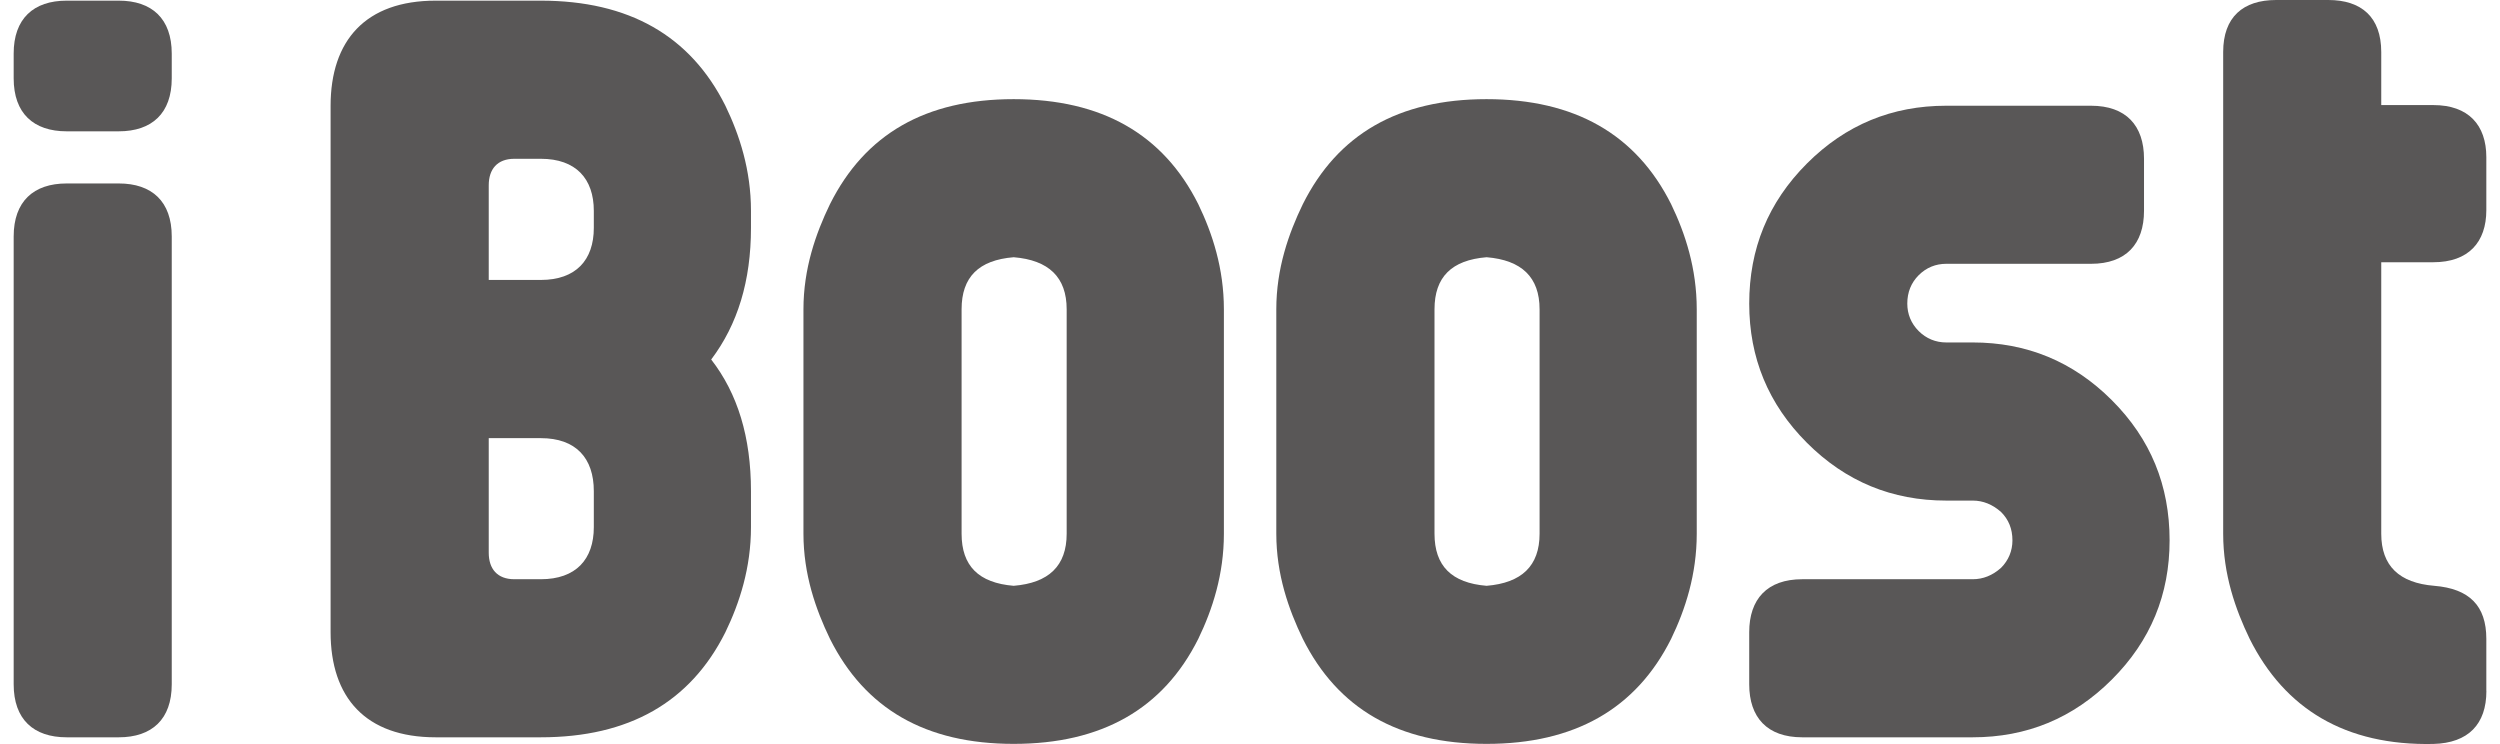 <?xml version="1.0" encoding="utf-8"?>
<!-- Generator: Adobe Illustrator 24.3.0, SVG Export Plug-In . SVG Version: 6.00 Build 0)  -->
<svg version="1.1" id="レイヤー_1" xmlns="http://www.w3.org/2000/svg" xmlns:xlink="http://www.w3.org/1999/xlink" x="0px"
	 y="0px" viewBox="0 0 3840 1142.8" style="enable-background:new 0 0 3840 1142.8;" xml:space="preserve">
<style type="text/css">
	.st0{fill:#595757;}
</style>
<g>
	<path class="st0" d="M263.8,120.3c0,53.8-30.5,81.4-81.4,81.4h-80c-50.9,0-81.4-27.6-81.4-81.4V82.5C20.9,28.6,51.5,1,102.4,1h80
		c50.9,0,81.4,27.6,81.4,81.4V120.3z M263.8,1051.1c0,53.8-30.5,81.4-81.4,81.4h-80c-50.9,0-81.4-27.6-81.4-81.4V363.2
		c0-53.8,30.5-81.4,81.4-81.4h80c50.9,0,81.4,27.6,81.4,81.4V1051.1z"/>
	<path class="st0" d="M1153.5,809.7c0,62.5-17.5,116.4-39.3,161.4c-53.8,107.6-148.3,161.4-283.6,161.4H669.2
		c-107.6,0-161.4-61.1-161.4-161.4V162.5C507.8,62.1,561.6,1,669.2,1h161.4c135.3,0,229.8,53.8,283.6,161.4
		c21.8,45.1,39.3,98.9,39.3,161.4v26.2c0,81.4-20.4,148.3-61.1,202.2c40.7,52.4,61.1,119.3,61.1,202.2V809.7z M912.1,323.9
		c0-49.5-27.6-80-81.4-80h-40.7c-26.2,0-39.3,16-39.3,40.7v145.4h80c53.8,0,81.4-30.5,81.4-80V323.9z M912.1,754.4
		c0-50.9-27.6-81.4-81.4-81.4h-80v176c0,24.7,13.1,40.7,39.3,40.7h40.7c53.8,0,81.4-30.5,81.4-80V754.4z"/>
	<path class="st0" d="M1879.9,819.8c0,62.5-17.5,116.3-39.3,161.4c-53.8,107.6-148.3,161.4-283.6,161.4
		c-135.3,0-228.3-53.8-282.2-161.4c-21.8-45.1-40.7-98.9-40.7-161.4V475.1c0-62.5,18.9-116.4,40.7-161.4
		c53.8-107.6,146.9-161.4,282.2-161.4c135.3,0,229.8,53.8,283.6,161.4c21.8,45.1,39.3,98.9,39.3,161.4V819.8z M1638.4,475.1
		c0-49.4-27.6-75.6-81.4-80c-53.8,4.4-80,30.5-80,80v344.7c0,49.4,26.2,75.6,80,80c53.8-4.4,81.4-30.5,81.4-80V475.1z"/>
	<path class="st0" d="M2606.2,819.8c0,62.5-17.5,116.3-39.3,161.4c-53.8,107.6-148.3,161.4-283.6,161.4
		c-135.3,0-228.3-53.8-282.2-161.4c-21.8-45.1-40.7-98.9-40.7-161.4V475.1c0-62.5,18.9-116.4,40.7-161.4
		c53.8-107.6,146.9-161.4,282.2-161.4c135.3,0,229.8,53.8,283.6,161.4c21.8,45.1,39.3,98.9,39.3,161.4V819.8z M2364.8,475.1
		c0-49.4-27.6-75.6-81.4-80c-53.8,4.4-80,30.5-80,80v344.7c0,49.4,26.2,75.6,80,80c53.8-4.4,81.4-30.5,81.4-80V475.1z"/>
	<path class="st0" d="M3243.8,1043.8c-59.6,59.6-130.9,88.7-213.8,88.7h-261.8c-53.8,0-81.4-30.5-81.4-81.4v-80
		c0-50.9,27.6-81.4,81.4-81.4H3030c16,0,30.5-5.8,43.6-17.5c11.6-11.6,17.5-26.2,17.5-42.2c0-17.5-5.8-32-17.5-43.6
		c-13.1-11.6-27.6-17.5-43.6-17.5h-40.7c-82.9,0-154.2-29.1-213.8-88.7c-59.6-59.6-88.7-130.9-88.7-213.8
		c0-84.4,29.1-155.6,88.7-215.3c59.6-59.6,130.9-88.7,213.8-88.7h222.5c53.8,0,81.4,30.5,81.4,81.4v80c0,50.9-27.6,81.4-81.4,81.4
		h-222.5c-16,0-30.5,5.8-42.2,17.5c-11.6,11.6-17.5,26.2-17.5,43.6c0,16,5.8,30.5,17.5,42.2c11.6,11.6,26.2,17.5,42.2,17.5h40.7
		c82.9,0,154.2,29.1,213.8,88.7c59.6,59.6,88.7,130.9,88.7,215.3C3332.5,912.9,3303.5,984.2,3243.8,1043.8z"/>
	<path class="st0" d="M3819.1,1061.3c0,50.9-27.6,80-81.4,81.4c-135.3,2.9-228.3-53.8-282.2-161.4c-21.8-45.1-40.7-98.9-40.7-161.4
		V80c0-53.8,30.5-80,81.4-80h80c50.9,0,81.4,26.2,81.4,80v81.4h80c53.8,0,81.4,30.5,81.4,80v81.4c0,49.4-27.6,80-81.4,80h-80v417
		c0,49.4,27.6,75.6,81.4,80c53.8,4.4,80,30.5,80,81.4V1061.3z"/>
</g>
<g>
</g>
<g>
</g>
<g>
</g>
<g>
</g>
<g>
</g>
<g>
</g>
</svg>
